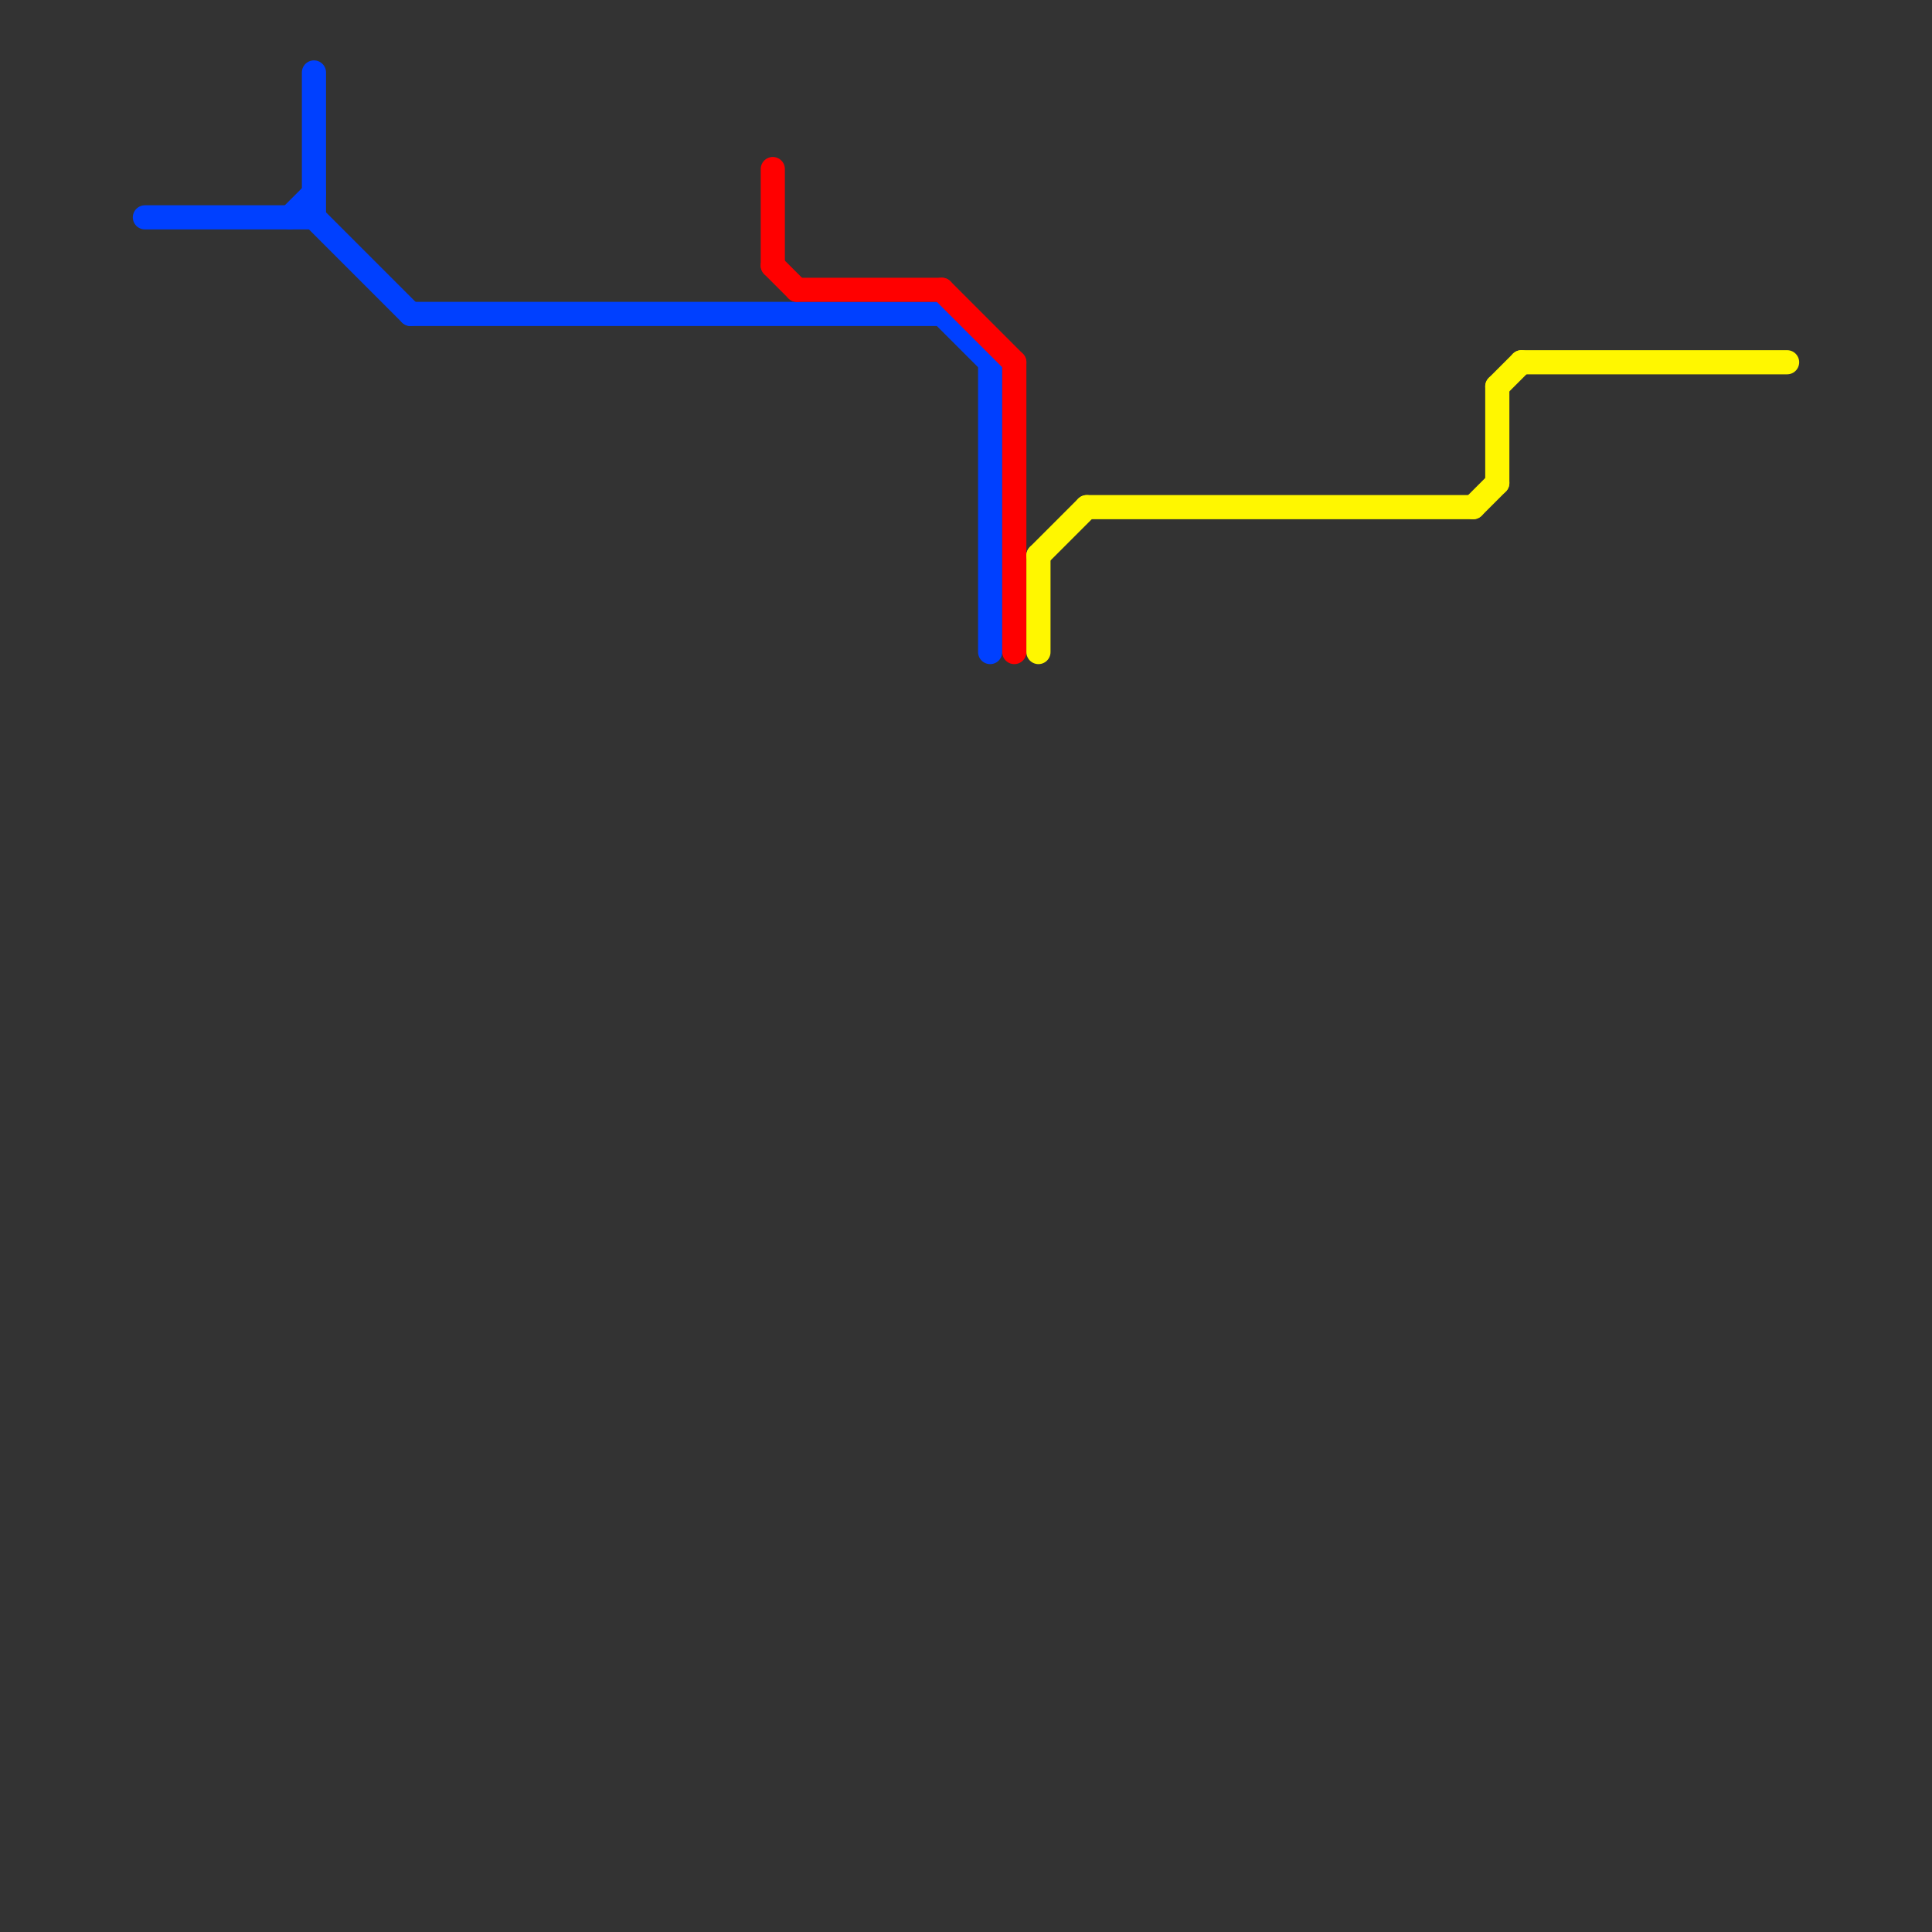 
<svg version="1.1" xmlns="http://www.w3.org/2000/svg" viewBox="0 0 80 80">
<rect x="0" y="0" width="80" height="80" fill="#333333" stroke="none"/>
<style>text { font: 1px Helvetica; font-weight: 600; white-space: pre; dominant-baseline: central; } line { stroke-width: 1; fill: none; stroke-linecap: round; stroke-linejoin: round; } .c0 { stroke: #0040ff } .c1 { stroke: #ff0000 } .c2 { stroke: #fff700 }</style><defs><g id="wm-xf"><circle r="1.2" fill="#000"/><circle r="0.9" fill="#fff"/><circle r="0.6" fill="#000"/><circle r="0.3" fill="#fff"/></g><g id="wm"><circle r="0.6" fill="#000"/><circle r="0.3" fill="#fff"/></g></defs><line class="c0" x1="13" y1="3" x2="13" y2="9"/><line class="c0" x1="41" y1="15" x2="41" y2="27"/><line class="c0" x1="17" y1="13" x2="39" y2="13"/><line class="c0" x1="6" y1="9" x2="13" y2="9"/><line class="c0" x1="39" y1="13" x2="41" y2="15"/><line class="c0" x1="12" y1="9" x2="13" y2="8"/><line class="c0" x1="13" y1="9" x2="17" y2="13"/><line class="c1" x1="39" y1="12" x2="42" y2="15"/><line class="c1" x1="33" y1="12" x2="39" y2="12"/><line class="c1" x1="42" y1="15" x2="42" y2="27"/><line class="c1" x1="32" y1="7" x2="32" y2="11"/><line class="c1" x1="32" y1="11" x2="33" y2="12"/><line class="c2" x1="43" y1="23" x2="45" y2="21"/><line class="c2" x1="45" y1="21" x2="61" y2="21"/><line class="c2" x1="43" y1="23" x2="43" y2="27"/><line class="c2" x1="63" y1="15" x2="74" y2="15"/><line class="c2" x1="62" y1="16" x2="62" y2="20"/><line class="c2" x1="62" y1="16" x2="63" y2="15"/><line class="c2" x1="61" y1="21" x2="62" y2="20"/>
</svg>
